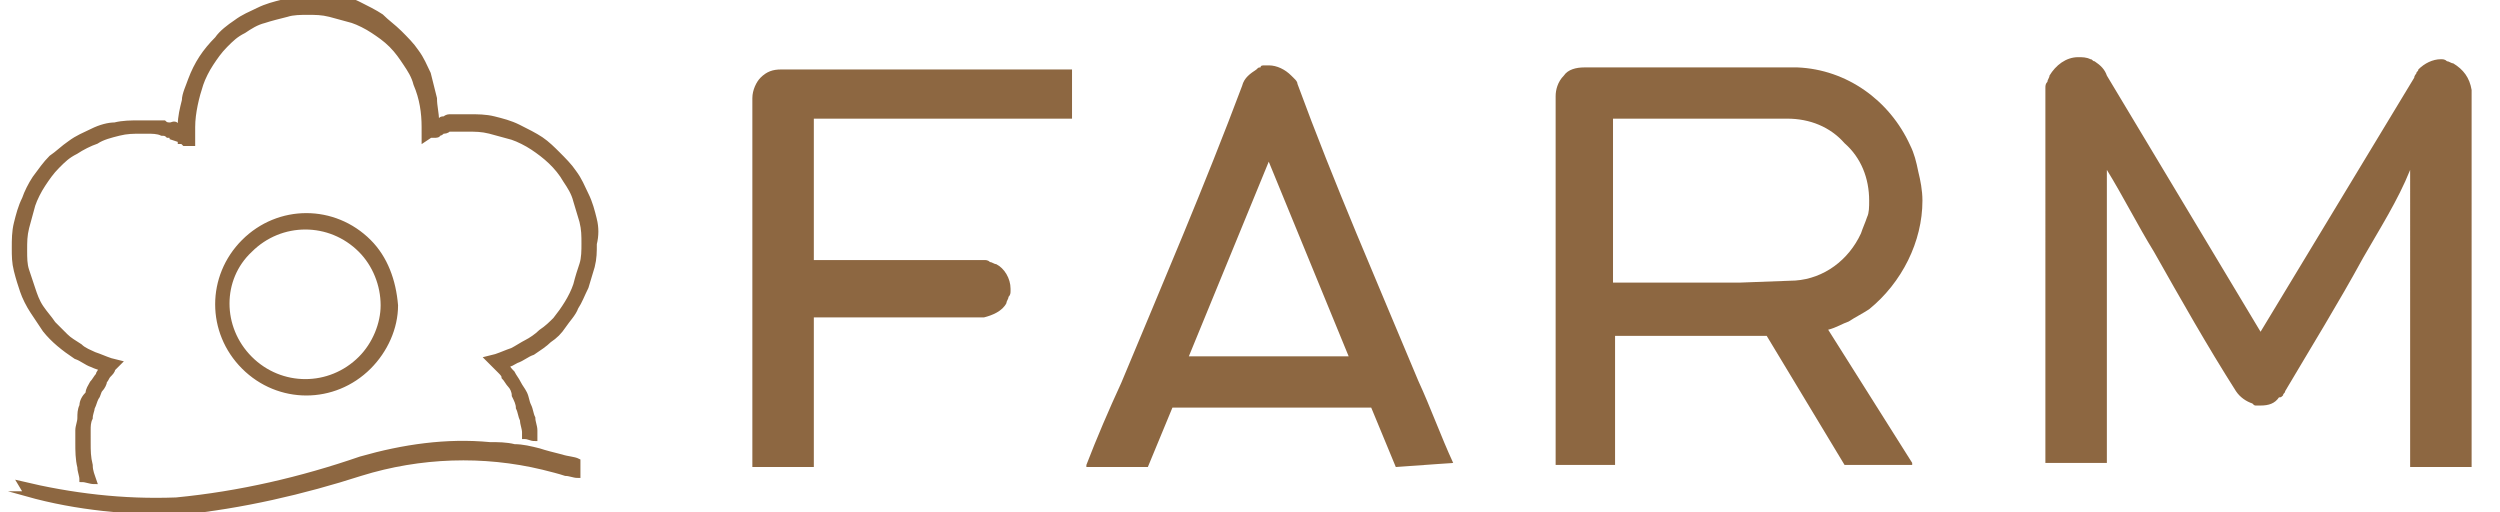 <svg version="1.1" id="Camada_1" xmlns="http://www.w3.org/2000/svg" x="0" y="0" viewBox="0 0 122 25" xml:space="preserve"><style>.st0,.st2{fill:#8d6741}.st0{stroke:#8d6741;stroke-width:.25;stroke-miterlimit:10}.st2{fill-rule:evenodd;clip-rule:evenodd}</style><g id="Grupo_1"><path id="Caminho_1" class="st0" d="M18 11.8c-1.7-1.7-4.4-1.7-6.1 0s-1.7 4.4 0 6.1 4.4 1.7 6.1 0c.8-.8 1.3-1.9 1.3-3-.1-1.2-.5-2.3-1.3-3.1zm-.4 5.7c-1.5 1.5-3.9 1.5-5.4 0-1.5-1.5-1.5-3.9 0-5.3 1.5-1.5 3.9-1.5 5.4 0 .7.7 1.1 1.7 1.1 2.7 0 .9-.4 1.9-1.1 2.6z"/><path id="Caminho_2" class="st0" d="M29 10.7c-.1-.4-.2-.8-.4-1.2-.2-.4-.3-.7-.6-1.1-.2-.3-.5-.6-.8-.9-.2-.2-.5-.5-.8-.7-.3-.2-.7-.4-1.1-.6-.4-.2-.8-.3-1.2-.4-.4-.1-.8-.1-1.2-.1H22c-.1 0-.2 0-.3.1-.1 0-.2 0-.2.1h-.2c0-.4-.1-.7-.1-1.1l-.3-1.2c-.2-.4-.3-.7-.6-1.1-.2-.3-.5-.6-.8-.9-.3-.3-.6-.5-.9-.8-.3-.2-.7-.4-1.1-.6-.4-.2-.8-.3-1.2-.4-.5.2-.9.2-1.3.2h-.1c-.4 0-.7 0-1.1.1-.4.1-.8.2-1.2.4-.4.2-.7.3-1.1.6-.3.2-.7.5-.9.8-.6.6-1 1.2-1.3 2-.1.3-.3.7-.3 1-.1.4-.2.8-.2 1.2v.1c-.1 0-.1 0-.2-.1s-.2 0-.3 0c-.1 0-.2 0-.3-.1H6.8c-.4 0-.8 0-1.2.1-.3 0-.7.1-1.1.3-.4.2-.7.3-1.1.6-.3.2-.6.5-.9.7-.3.3-.5.6-.8 1-.2.3-.4.7-.5 1-.2.4-.3.8-.4 1.2-.1.4-.1.8-.1 1.2 0 .4 0 .7.1 1.1.1.4.2.7.3 1 .1.3.3.7.5 1l.6.9c.4.5.9.9 1.5 1.3.3.1.5.3.8.4.2.1.3.1.5.2-.1.1-.2.2-.2.3-.1.1-.2.3-.3.4-.1.2-.2.3-.2.5-.2.2-.3.4-.3.6-.1.2-.1.4-.1.6 0 .2-.1.4-.1.6v.6c0 .4 0 .8.1 1.2 0 .2.1.4.1.6.2 0 .4.1.6.1-.1-.3-.2-.5-.2-.8-.1-.4-.1-.7-.1-1.1V21c0-.2 0-.4.1-.6 0-.2.1-.4.1-.5.1-.2.1-.3.2-.5.1-.1.1-.3.2-.4.1-.1.2-.3.2-.4.1-.1.1-.2.2-.3.1-.1.2-.2.2-.3l.3-.3-.4-.1c-.3-.1-.5-.2-.8-.3-.2-.1-.5-.2-.7-.4-.3-.2-.5-.3-.7-.5l-.6-.6c-.2-.3-.4-.5-.6-.8-.2-.3-.3-.6-.4-.9l-.3-.9c-.1-.3-.1-.6-.1-1s0-.7.1-1.1c.1-.4.2-.7.3-1.1.1-.3.3-.7.5-1 .2-.3.4-.6.7-.9.3-.3.5-.5.9-.7.3-.2.7-.4 1-.5.3-.2.7-.3 1.1-.4.4-.1.7-.1 1.1-.1h.3c.2 0 .5 0 .7.1.1 0 .2 0 .3.1.1 0 .2 0 .2.1l.3.1c.1 0 .1 0 .1.1.1 0 .1 0 .2.1h.4v-.4V6.3v-.1c0-.7.2-1.5.4-2.1.1-.3.3-.7.5-1 .2-.3.4-.6.7-.9.3-.3.5-.5.9-.7.3-.2.6-.4 1-.5.3-.1.7-.2 1.1-.3.3-.1.7-.1 1-.1.4 0 .7 0 1.1.1.4.1.7.2 1.1.3.3.1.7.3 1 .5.3.2.6.4.9.7.3.3.5.6.7.9.2.3.4.6.5 1 .3.7.4 1.4.4 2.1V6.8l.3-.2h.2c.1 0 .2 0 .2-.1.1 0 .1 0 .2-.1.1 0 .2 0 .3-.1H22.8c.4 0 .7 0 1.1.1.4.1.7.2 1.1.3.3.1.7.3 1 .5.6.4 1.2.9 1.6 1.6.2.3.4.6.5 1 .1.3.2.7.3 1 .1.4.1.7.1 1.1 0 .3 0 .7-.1 1-.1.3-.2.6-.3 1-.2.6-.6 1.2-1 1.7-.2.2-.4.4-.7.6-.2.2-.5.4-.7.5-.2.1-.5.3-.7.4-.3.1-.5.2-.8.3l-.4.1.3.3.3.3c.1.1.2.2.2.3.1.1.2.3.3.4.1.1.2.3.2.5.1.2.2.4.2.6.1.2.1.4.2.6 0 .2.1.4.1.6v.2c.2 0 .3.1.5.1V21c0-.2-.1-.4-.1-.6-.1-.2-.1-.4-.2-.6-.1-.2-.1-.4-.2-.6-.1-.2-.2-.3-.3-.5s-.2-.3-.3-.5c-.1-.1-.2-.2-.3-.4.2 0 .3-.1.5-.2.3-.1.5-.3.8-.4.3-.2.6-.4.8-.6.3-.2.5-.4.7-.7.2-.3.5-.6.6-.9.2-.3.3-.6.5-1 .1-.3.2-.7.3-1 .1-.4.1-.7.1-1.1.1-.4.1-.8 0-1.2z"/><path id="Caminho_3" d="M1.3 24.1c2.5.7 5 .9 7.5.9 3-.3 6-1 8.8-1.9h0c2.9-.9 6-1 8.9-.3.4.1.8.2 1.1.3.2 0 .4.1.6.1v-.7c-.2-.1-.5-.1-.8-.2-.4-.1-.8-.2-1.1-.3h0c-.4-.1-.8-.2-1.2-.2-.4-.1-.8-.1-1.2-.1-2.1-.2-4.2.1-6.3.7-2.9 1-5.9 1.7-9 2-2.6.1-5.1-.2-7.6-.8l.3.5z" fill-rule="evenodd" clip-rule="evenodd" fill="#8d6741" stroke="#8d6741" stroke-width=".25" stroke-miterlimit="10"/></g><g id="Grupo_2" transform="translate(35.315 2.79)"><path id="Caminho_4" class="st2" d="M53.9 13.3c.4-.1.7-.3 1-.4.3-.2.7-.4 1-.6C57.5 11 58.5 9 58.5 7c0-.5-.1-1-.2-1.4-.1-.5-.2-.9-.4-1.3-1-2.2-3.1-3.7-5.5-3.8H42c-.4 0-.8.1-1 .4-.3.3-.4.7-.4 1v18h2.9v-6.3h7.4l3.8 6.3H58v-.1l-4.1-6.5zM49.6 11h-6.2V3h8.5c1.1 0 2.1.4 2.8 1.2.8.7 1.2 1.7 1.2 2.8 0 .3 0 .6-.1.8-.1.3-.2.5-.3.8-.6 1.3-1.8 2.2-3.2 2.3l-2.7.1z"/><path id="Caminho_5" class="st2" d="M35.6 19.8c-.6-1.3-1.1-2.7-1.7-4-2-4.8-4.1-9.6-5.9-14.5 0-.1-.1-.2-.1-.2l-.2-.2c-.3-.3-.7-.5-1.1-.5h-.2c-.1 0-.2 0-.2.1-.1 0-.1 0-.2.1-.3.2-.6.4-.7.8-1.8 4.8-3.9 9.7-5.9 14.5-.6 1.3-1.2 2.7-1.7 4v.1h3l1.2-2.9h9.7l1.2 2.9 2.8-.2zm-9-5.2h-3.9l3.9-9.5 3.9 9.5h-3.9z"/><path id="Caminho_6" class="st2" d="M4.4 9.9h8.3c.1 0 .2 0 .3.1.1 0 .2.1.3.1.4.2.7.7.7 1.2v.1c0 .1 0 .2-.1.3 0 .1-.1.2-.1.3-.2.4-.7.6-1.1.7H4.4V20h-3V2c0-.4.2-.8.4-1 .3-.3.6-.4 1-.4H17V3H4.4v6.9z"/><path id="Caminho_7" class="st2" d="M66.1 0c.2 0 .4 0 .6.1.1 0 .1.1.2.1.3.2.5.4.6.7L75 13.4 82.5 1c0-.1.1-.2.1-.2 0-.1.1-.1.1-.2.3-.3.7-.5 1.1-.5.1 0 .2 0 .3.1.1 0 .2.1.3.1.5.3.8.7.9 1.3V20h-3V5.5C81.7 7 80.8 8.4 80 9.8c-1.2 2.2-2.5 4.3-3.8 6.5 0 .1-.1.1-.1.2-.1.1-.1.1-.2.1-.2.3-.5.4-.9.4h-.2c-.1 0-.1 0-.2-.1-.3-.1-.6-.3-.8-.6-1.4-2.2-2.7-4.5-4-6.8-.8-1.3-1.5-2.7-2.3-4v14.3h-3V1.5c0-.1 0-.2.1-.3 0-.1.1-.2.1-.3.3-.5.8-.9 1.4-.9z"/></g></svg>